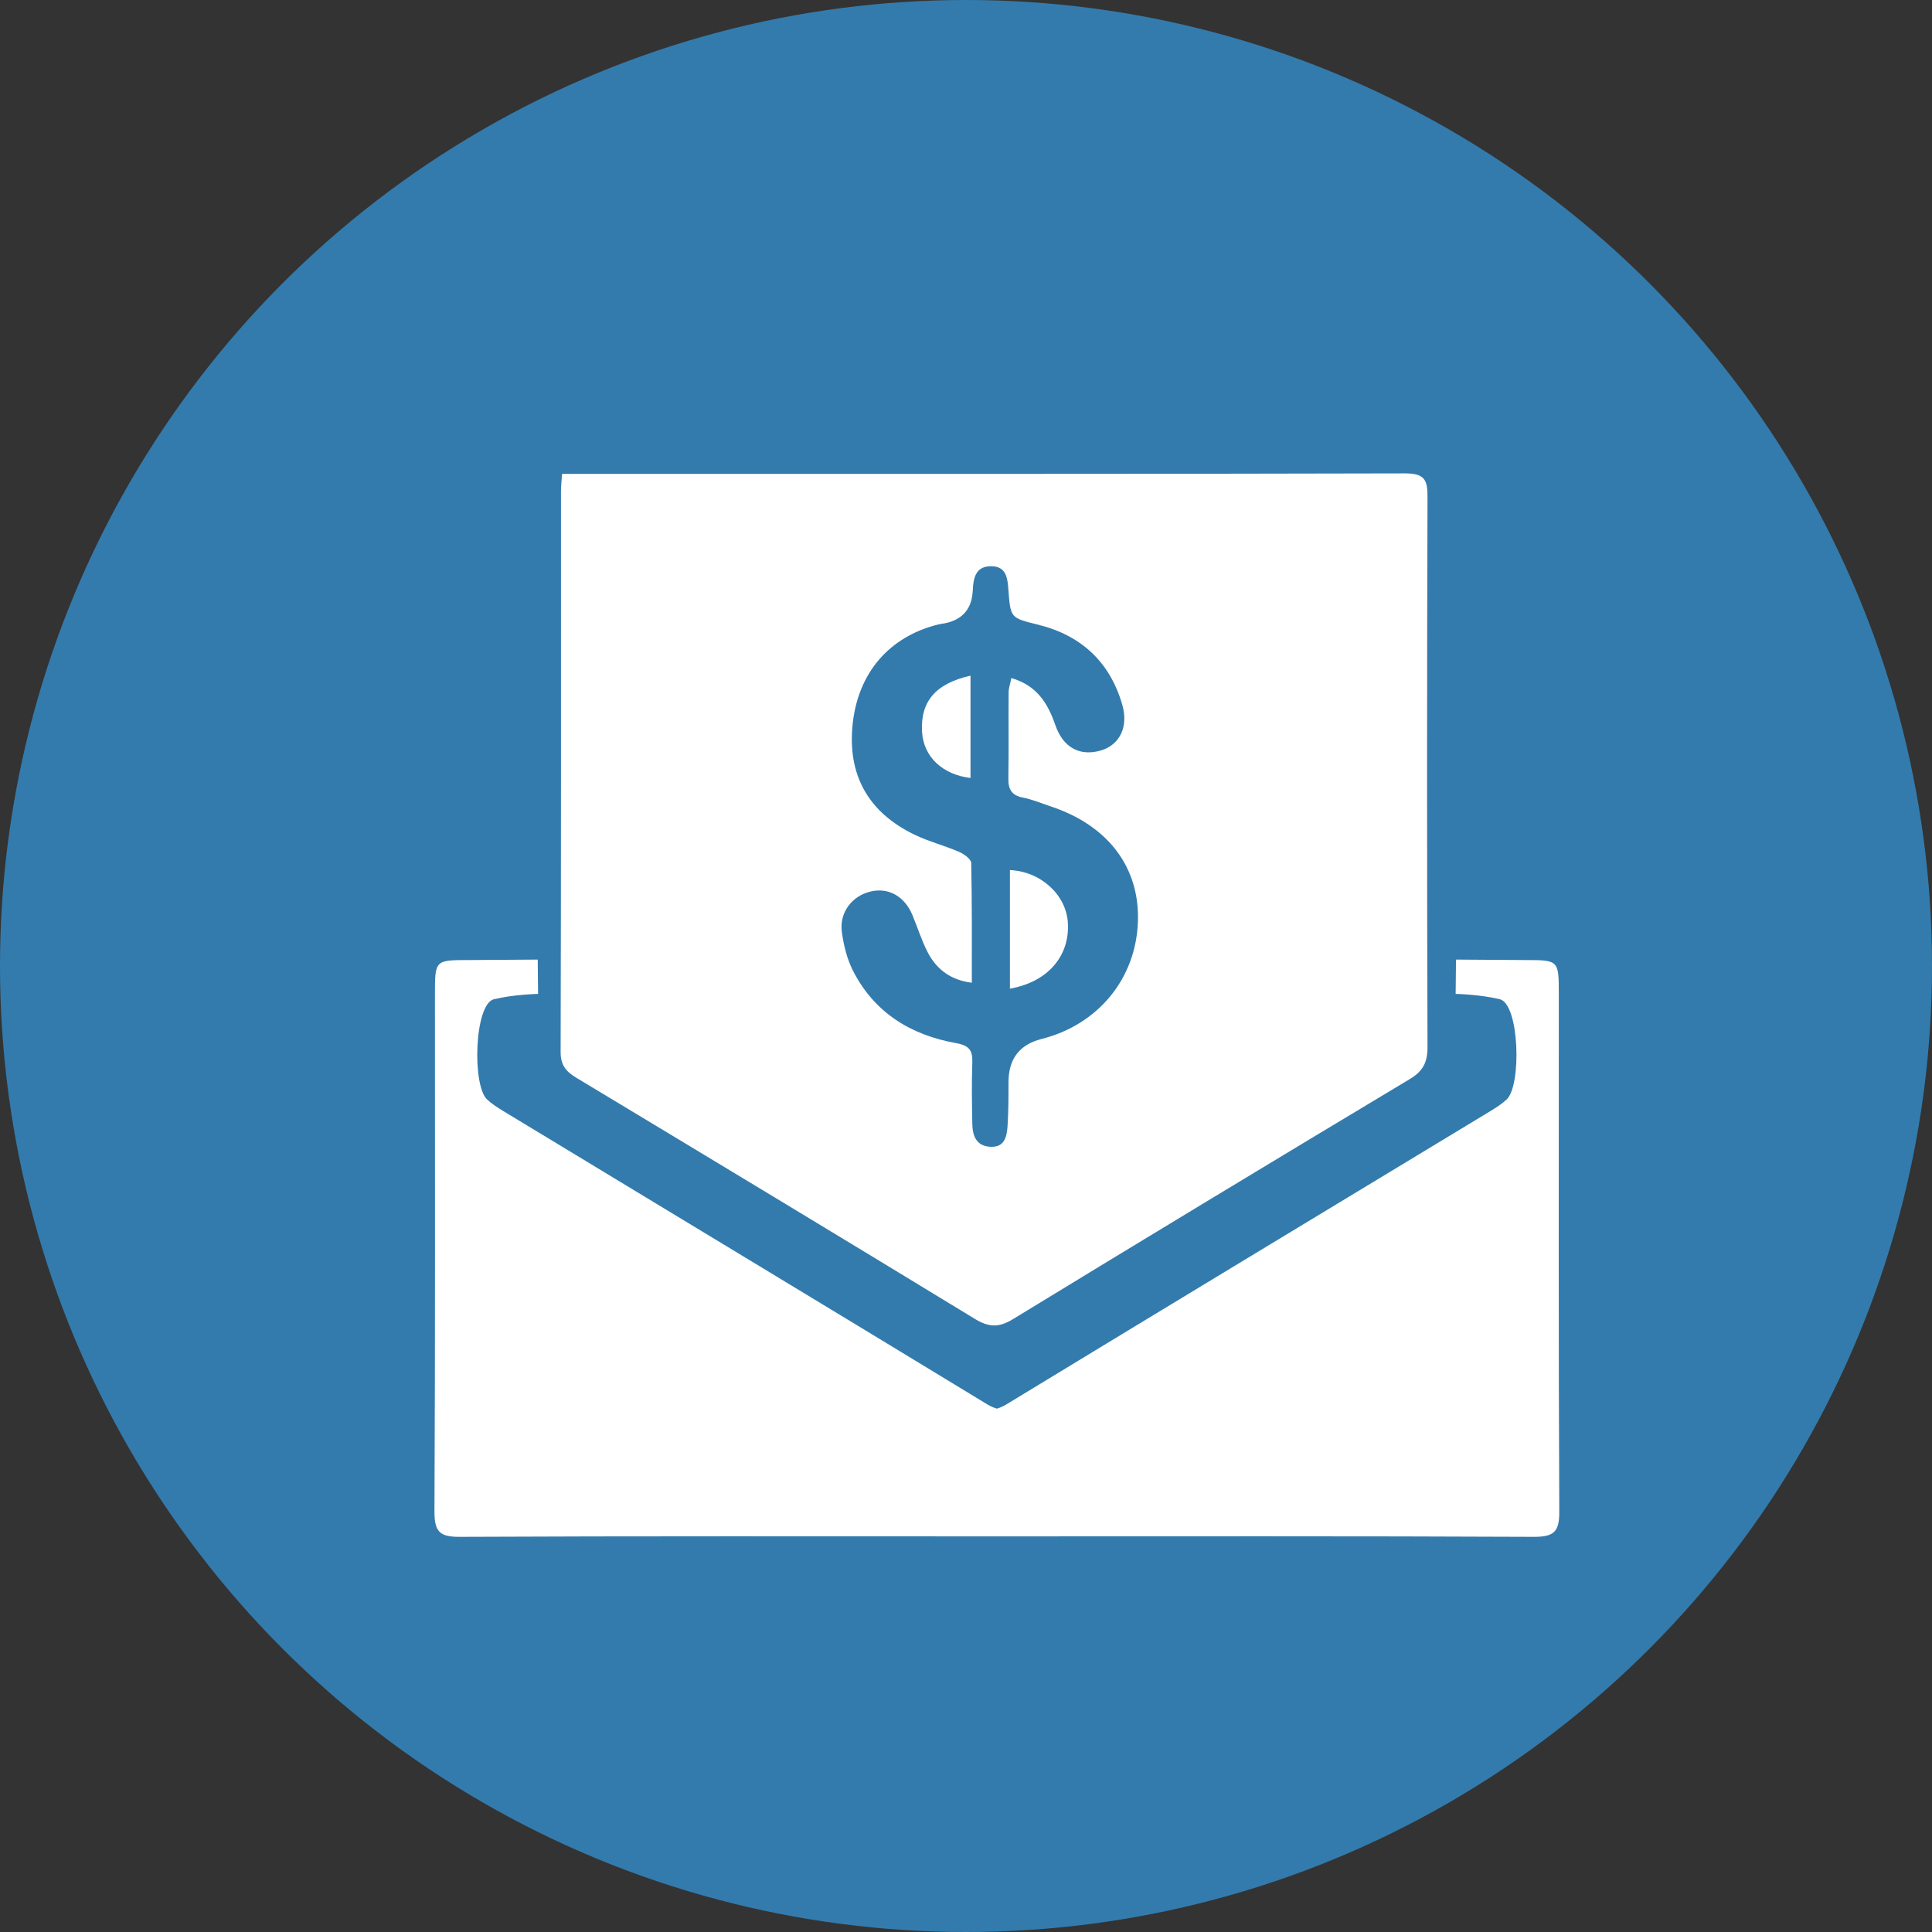 <svg xmlns="http://www.w3.org/2000/svg" id="Layer_2" data-name="Layer 2" viewBox="0 0 162.76 162.76"><rect x="0" y="0" width="162.76" height="162.76" fill="#333333" stroke="none"/><g id="Illustration"><g><circle cx="81.38" cy="81.38" r="81.38" style="fill: #337bad; stroke-width: 0px;"></circle><g><path d="m47.35,39.92c.73,0,1.28,0,1.84,0,23.05,0,46.11.02,69.16-.04,1.65,0,1.92.52,1.91,2-.05,15.45-.05,30.9,0,46.34,0,1.28-.38,2.02-1.5,2.69-11.17,6.7-22.32,13.44-33.44,20.23-1.18.72-2.03.68-3.19-.03-11.17-6.81-22.36-13.56-33.57-20.31-.86-.52-1.33-1.05-1.33-2.16.04-15.76.03-31.51.03-47.27,0-.4.05-.81.09-1.45Zm34.53,42.87c-1.68-.2-2.94-1.04-3.73-2.57-.51-1-.85-2.08-1.28-3.12-.65-1.58-2.01-2.35-3.51-2-1.58.37-2.66,1.76-2.44,3.42.15,1.1.43,2.24.92,3.22,1.8,3.57,4.89,5.46,8.72,6.14,1.16.21,1.39.67,1.35,1.7-.06,1.69-.03,3.39,0,5.08.02,1,.31,1.88,1.51,1.95,1.22.07,1.4-.86,1.46-1.75.08-1.23.08-2.46.08-3.69q0-2.94,2.78-3.64c4.75-1.2,7.93-5.05,8.12-9.82.19-4.61-2.5-8.18-7.36-9.78-.78-.26-1.54-.59-2.34-.74-.95-.19-1.23-.72-1.21-1.62.04-2.41,0-4.82.02-7.23,0-.37.14-.75.23-1.22,2.16.63,3.07,2.13,3.7,3.95.66,1.91,2.05,2.66,3.82,2.16,1.57-.45,2.37-1.95,1.83-3.84-1.03-3.6-3.45-5.86-7.08-6.76-2.34-.58-2.34-.54-2.52-2.96-.07-.95-.17-1.96-1.44-1.97-1.32-.01-1.51.99-1.56,2.03q-.1,2.3-2.31,2.77c-.2.04-.41.06-.61.11-4.13,1.03-6.74,4.07-7.2,8.39-.45,4.27,1.3,7.45,5.26,9.34,1.19.57,2.5.9,3.72,1.43.41.18,1,.61,1.01.93.07,3.37.05,6.74.05,10.12Z" style="fill: #fff; stroke-width: 0px;"></path><path d="m85.08,83.29v-9.99c2.59.11,4.73,2.07,4.88,4.42.18,2.79-1.66,5-4.88,5.57Z" style="fill: #fff; stroke-width: 0px;"></path><path d="m81.76,65.54c-2.36-.28-3.95-1.79-4.08-3.85-.16-2.57,1.11-4.1,4.08-4.77v8.62Z" style="fill: #fff; stroke-width: 0px;"></path></g><path d="m131.32,83.76c0-2.88-.01-2.88-2.85-2.88-.5,0-5.81-.04-5.81-.04l-.03,2.89s2.03.04,3.72.45c1.65.4,1.85,7.24.58,8.44-.4.38-.88.68-1.35.97-13.61,8.24-27.22,16.46-40.81,24.73-.28.17-.53.27-.79.35-.25-.08-.51-.18-.79-.35-13.59-8.27-27.21-16.49-40.81-24.73-.47-.29-.95-.59-1.35-.97-1.27-1.2-1.07-8.04.58-8.44,1.69-.41,3.72-.45,3.72-.45l-.03-2.89s-5.31.04-5.81.04c-2.84,0-2.85,0-2.85,2.88,0,14.53.03,29.05-.04,43.58,0,1.69.43,2.14,2.13,2.13,14.99-.07,29.98-.04,44.96-.04h0c.1,0,.19,0,.29,0h.29c14.99,0,29.98-.03,44.96.04,1.7,0,2.14-.44,2.13-2.13-.07-14.53-.04-29.05-.04-43.58Z" style="fill: #fff; stroke-width: 0px;"></path></g></g></svg>